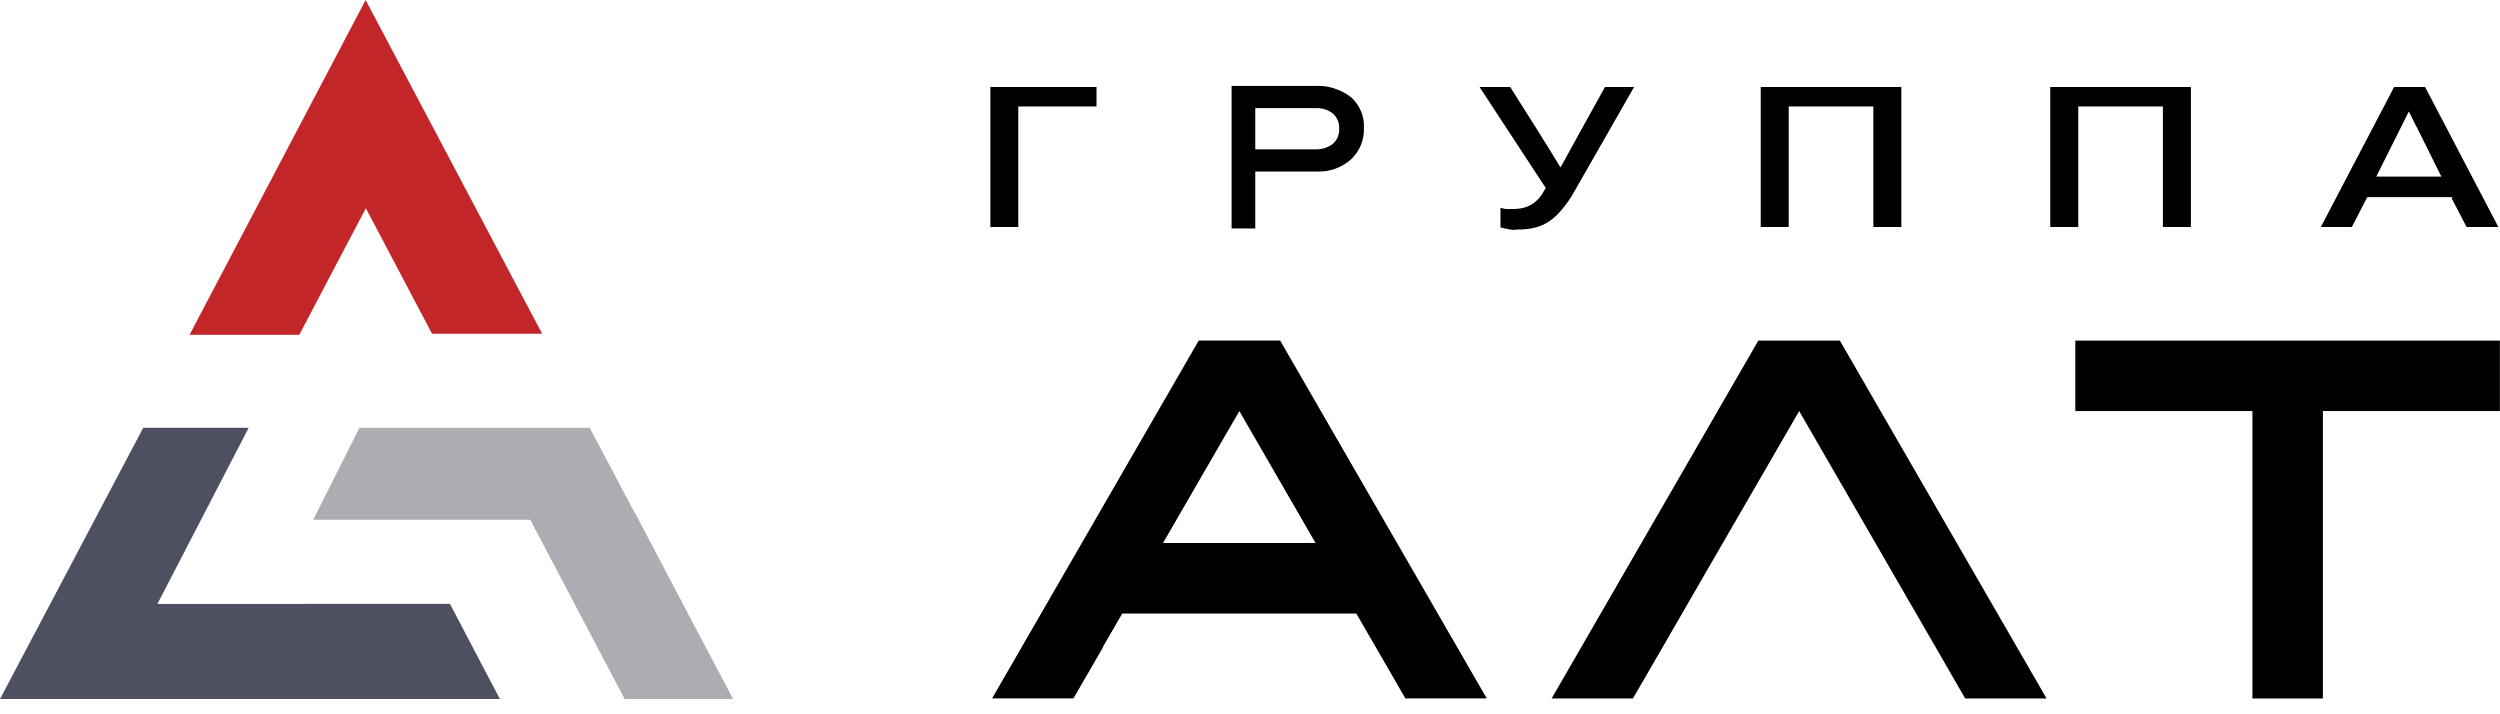 <svg width="140" height="40" viewBox="0 0 140 40" fill="none" xmlns="http://www.w3.org/2000/svg">
<path d="M13.927 23.955H8.021L0 39.145H27.995L25.197 33.816L8.814 33.821L13.927 23.955Z" fill="#4C5061"/>
<path d="M30.359 18.688L20.475 0L10.617 18.747H16.76L20.488 11.66L24.193 18.688H30.359Z" fill="#C22629"/>
<path d="M34.98 39.145H41.055L38.503 34.317L35.572 28.742H35.554L33.025 23.955H26.982H20.128L17.539 29.106H29.693L34.98 39.145Z" fill="#ACADB3"/>
<path d="M61.753 36.246L62.846 34.356H75.953L77.047 36.246L78.701 39.111H83.258L71.688 19.07H67.13L55.555 39.111H60.112L61.771 36.246H61.753ZM65.13 30.407L69.404 23.019L73.67 30.407H65.13Z" fill="black"/>
<path d="M139.994 19.074H130.082H126.135H116.219V23.019H126.135V39.115H130.082V23.019H139.994V19.074Z" fill="black"/>
<path d="M93.107 36.245L95.381 32.306L100.754 23.019L106.118 32.306L108.396 36.245L110.051 39.115H114.608L103.033 19.074H98.466L86.891 39.115H91.443L93.107 36.245Z" fill="black"/>
<path fill-rule="evenodd" clip-rule="evenodd" d="M61.385 4.873H55.461V12.712H57.024V5.962H61.404V4.873H61.385ZM84.869 12.853H85.029C85.192 12.854 85.354 12.844 85.516 12.826C85.67 12.809 85.822 12.782 85.972 12.744C86.111 12.709 86.247 12.662 86.378 12.602C86.51 12.544 86.636 12.474 86.756 12.393C86.883 12.307 87.004 12.211 87.116 12.106C87.242 11.99 87.359 11.865 87.467 11.732C87.585 11.596 87.699 11.436 87.818 11.277C87.936 11.117 88.055 10.917 88.169 10.712L91.509 4.873H89.878C89.048 6.376 88.21 7.875 87.389 9.378C86.478 7.865 85.507 6.367 84.573 4.873H82.855L86.56 10.525L86.528 10.585C86.482 10.671 86.432 10.753 86.382 10.831C86.334 10.908 86.281 10.983 86.223 11.054C86.11 11.189 85.98 11.309 85.835 11.409C85.761 11.457 85.683 11.499 85.603 11.537C85.522 11.574 85.438 11.605 85.352 11.628C85.26 11.653 85.165 11.672 85.07 11.682C84.967 11.697 84.864 11.704 84.76 11.705H84.637H84.509H84.377C84.258 11.705 84.144 11.664 84.026 11.637V12.73L84.122 12.757L84.249 12.789L84.541 12.848L84.71 12.871H84.869V12.853ZM100.282 5.962H104.908V12.712H106.475V4.873H98.6V12.712H100.168V5.962H100.282ZM116.497 5.962H121.122V12.712H122.69V4.873H114.815V12.712H116.383V5.962H116.497ZM137.292 11.104L138.13 12.712H139.908L135.806 4.873H134.07L129.968 12.712H131.704L132.566 11.04H137.305L137.337 11.104H137.292ZM135.318 7.082L135.633 7.711L136.717 9.888H133.072L134.895 6.244L135.314 7.082H135.318Z" fill="black"/>
<path d="M70.295 8.362H73.585C73.957 8.389 74.327 8.284 74.629 8.066C74.752 7.96 74.848 7.827 74.912 7.678C74.975 7.528 75.003 7.366 74.993 7.205C75.003 7.046 74.977 6.887 74.916 6.741C74.855 6.594 74.761 6.463 74.643 6.357C74.359 6.14 74.006 6.033 73.649 6.057H70.295V8.362ZM70.295 9.605V12.793H68.969V4.813H73.585C74.326 4.764 75.06 4.986 75.65 5.437C75.896 5.655 76.089 5.925 76.216 6.228C76.342 6.531 76.398 6.859 76.379 7.186C76.389 7.512 76.33 7.837 76.204 8.138C76.078 8.439 75.889 8.709 75.65 8.931C75.127 9.395 74.443 9.637 73.745 9.605H70.295Z" fill="black"/>
</svg>
